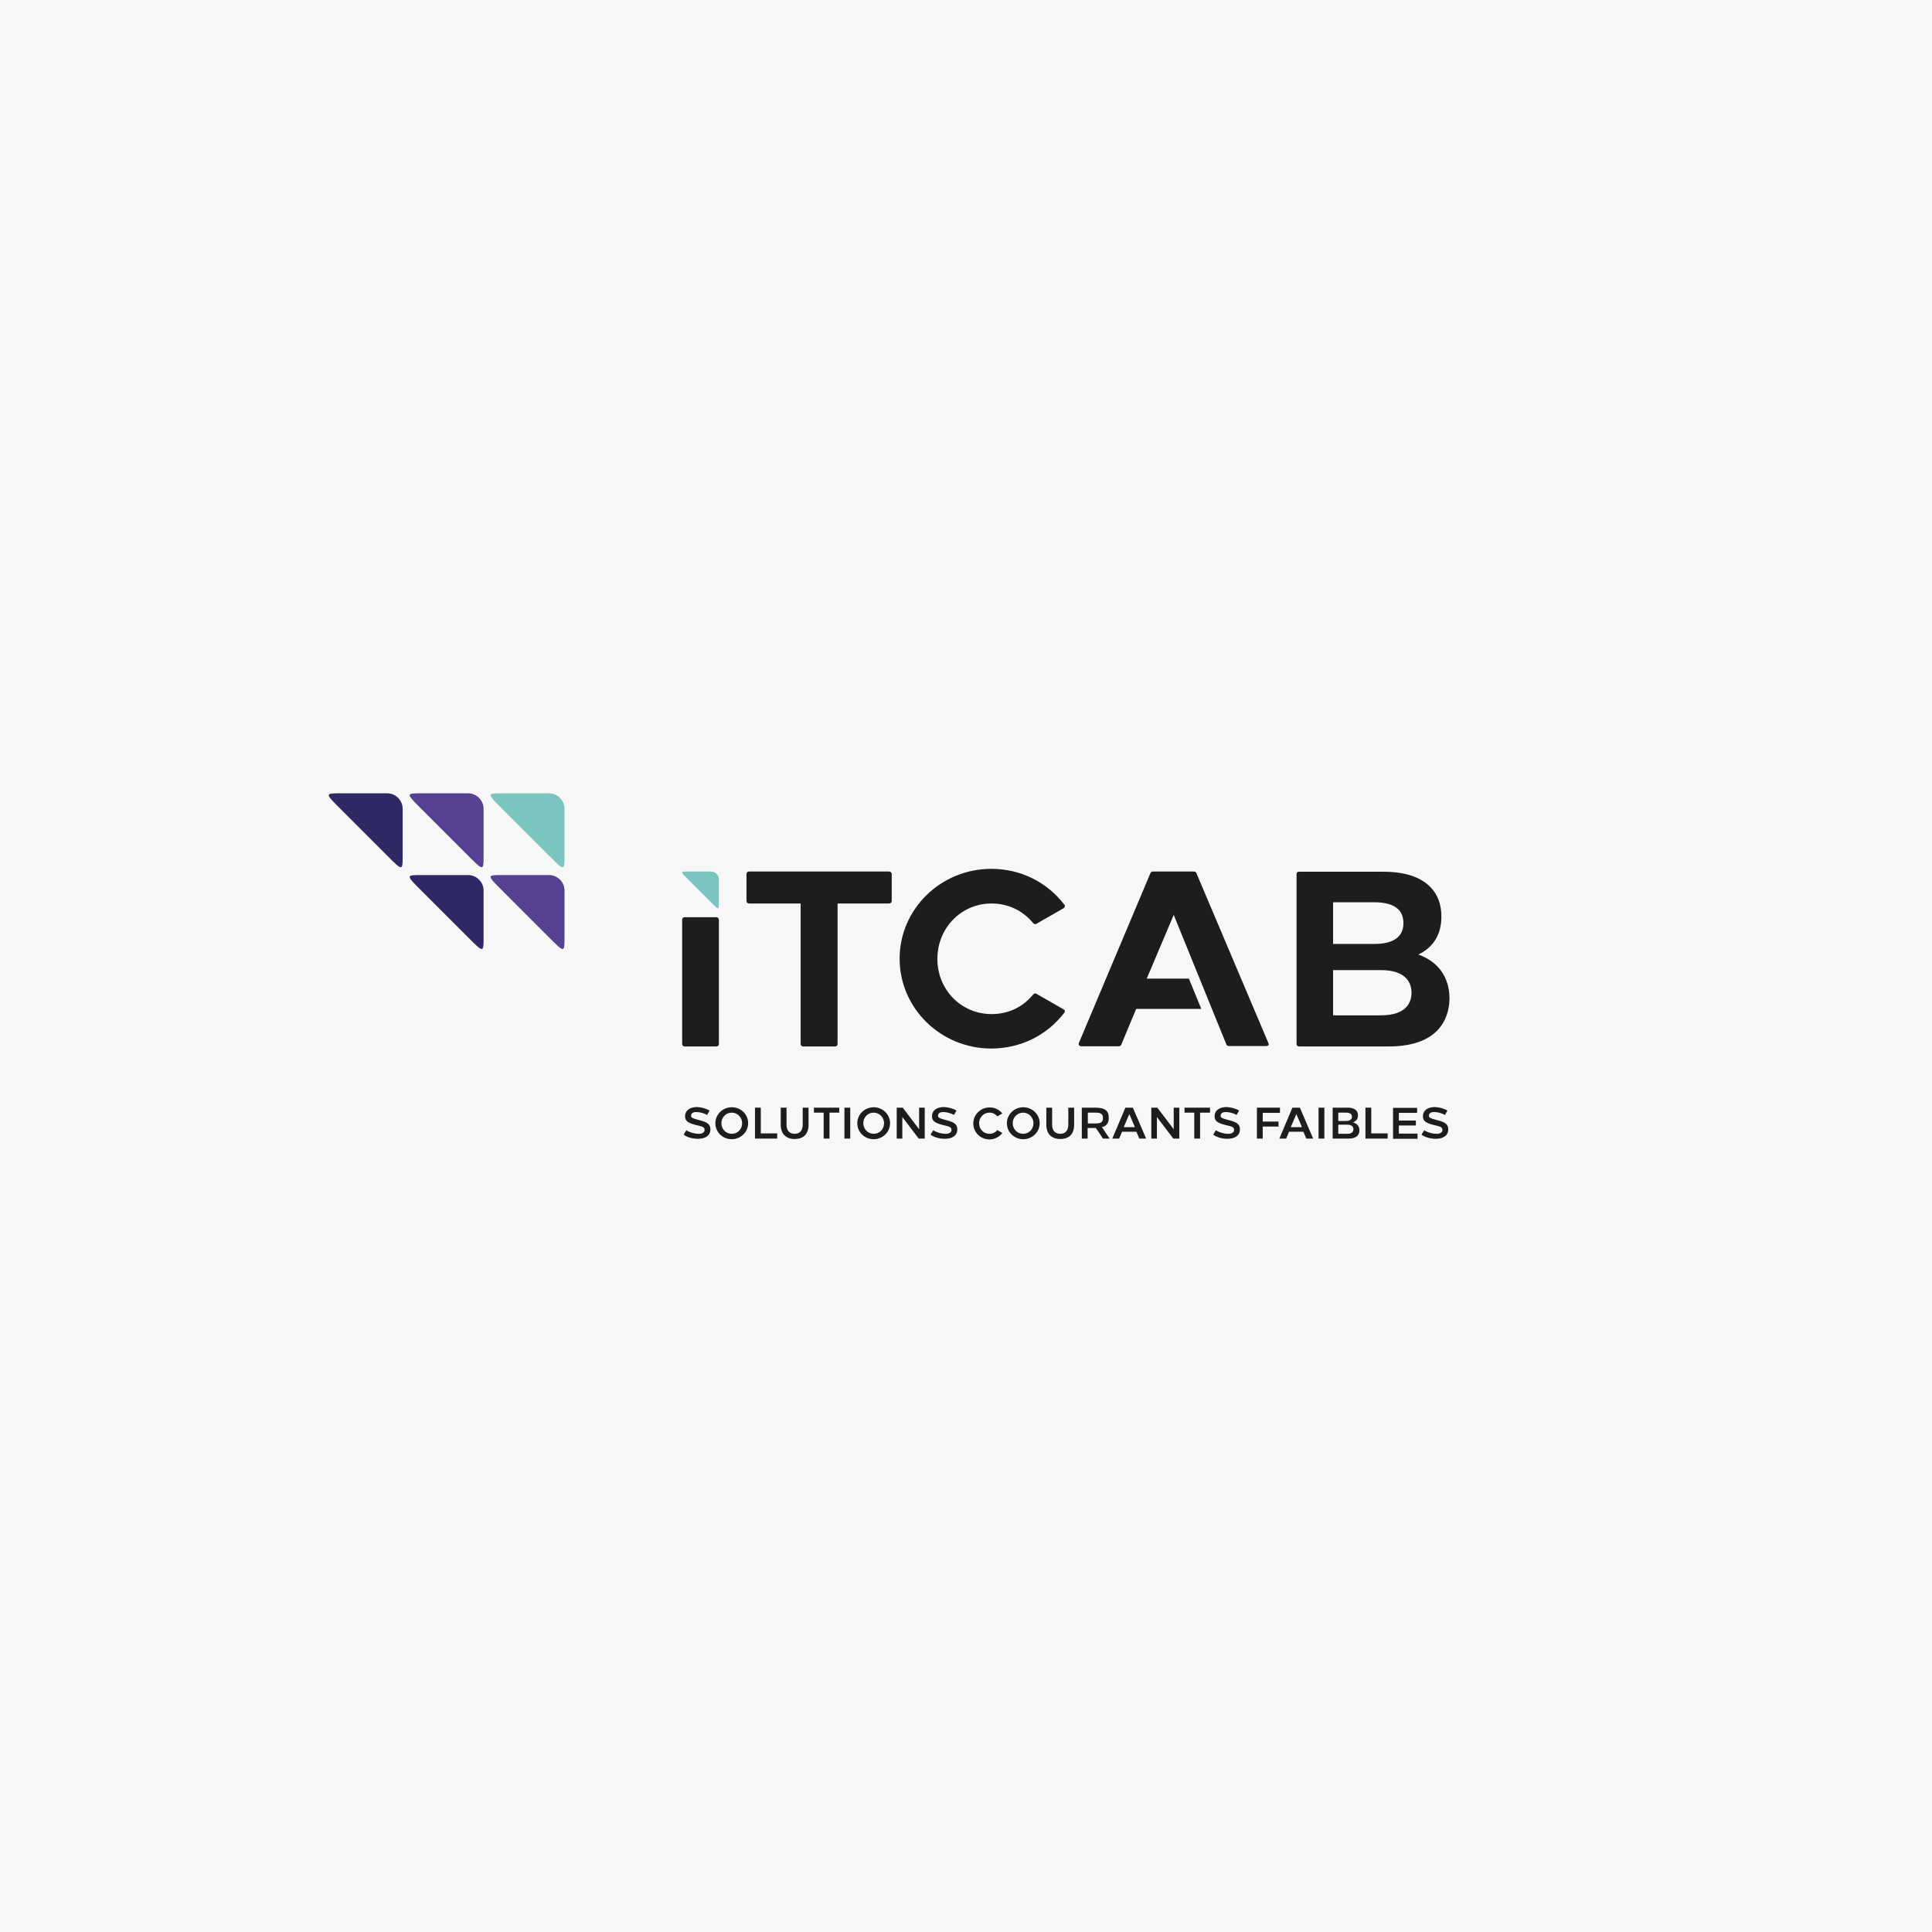 <?xml version="1.0" encoding="UTF-8" standalone="no"?>
<!DOCTYPE svg PUBLIC "-//W3C//DTD SVG 1.1//EN" "http://www.w3.org/Graphics/SVG/1.1/DTD/svg11.dtd">
<svg width="100%" height="100%" viewBox="0 0 1000 1000" version="1.1" xmlns="http://www.w3.org/2000/svg" xmlns:xlink="http://www.w3.org/1999/xlink" xml:space="preserve" xmlns:serif="http://www.serif.com/" style="fill-rule:evenodd;clip-rule:evenodd;stroke-linejoin:round;stroke-miterlimit:2;">
    <g transform="matrix(1,0,0,1,-500,0)">
        <rect x="0" y="0" width="2000" height="1000" style="fill:rgb(247,247,247);"/>
    </g>
    <g transform="matrix(1.074,0,0,1.074,-570.875,-36.92)">
        <g>
            <path d="M695.6,416.7L718.1,416.7C720.2,416.7 722,417.5 723.4,418.9C724.8,420.3 725.6,422.1 725.6,424.2L725.6,446.7C725.6,454.2 725.6,454.2 718.1,446.7C714.8,443.4 698.9,427.5 695.6,424.2C688.1,416.7 688.1,416.7 695.6,416.7Z" style="fill:rgb(46,40,100);"/>
            <path d="M734.6,416.7L757.1,416.7C759.2,416.7 761,417.5 762.4,418.9C763.8,420.3 764.6,422.1 764.6,424.2L764.6,446.7C764.6,454.2 764.6,454.2 757.1,446.7C753.8,443.4 737.9,427.5 734.6,424.2C727.1,416.7 727.1,416.7 734.6,416.7Z" style="fill:rgb(86,64,145);"/>
            <path d="M734.6,456.1L757.1,456.1C759.2,456.1 761,456.9 762.4,458.3C763.8,459.7 764.6,461.5 764.6,463.6L764.6,486.1C764.6,493.6 764.6,493.6 757.1,486.1C753.8,482.8 737.9,466.9 734.6,463.6C727.1,456.1 727.1,456.1 734.6,456.1Z" style="fill:rgb(46,40,100);"/>
            <path d="M773.6,416.7L796.1,416.7C798.2,416.7 800,417.5 801.4,418.9C802.8,420.3 803.6,422.1 803.6,424.2L803.6,446.7C803.6,454.2 803.6,454.2 796.1,446.7C792.8,443.4 776.9,427.5 773.6,424.2C766.1,416.7 766.1,416.7 773.6,416.7Z" style="fill:rgb(122,197,191);"/>
            <path d="M773.6,456.1L796.1,456.1C798.2,456.1 800,456.9 801.4,458.3C802.8,459.7 803.6,461.5 803.6,463.6L803.6,486.1C803.6,493.6 803.6,493.6 796.1,486.1C792.8,482.8 776.9,466.9 773.6,463.6C766.1,456.1 766.1,456.1 773.6,456.1Z" style="fill:rgb(86,64,145);"/>
            <g>
                <path d="M873.5,569.6L872.3,571.7C870.7,570.8 868.7,570.3 867.1,570.3C865.7,570.3 864.6,570.8 864.6,572.1C864.6,572.9 865.1,573.3 867.8,574C871.5,575 873.9,575.6 873.9,578.7C873.9,581.7 871.4,583.2 867.9,583.2C865.3,583.2 862.8,582.5 861,581.2L862.3,579.1C864.1,580.2 866.3,580.8 868.3,580.8C869.8,580.8 871.1,580.2 871.1,579C871.1,577.5 870.1,577.3 867.1,576.6C863.6,575.7 861.7,574.9 861.7,572.4C861.7,569.3 864.3,567.9 867.5,567.9C869.6,568 871.8,568.6 873.5,569.6Z" style="fill:rgb(29,29,27);fill-rule:nonzero;"/>
                <path d="M892.1,575.7C892.1,579.9 888.6,583.4 884.2,583.4C879.8,583.4 876.3,580 876.3,575.7C876.3,571.5 879.8,568 884.2,568C888.6,568 892.1,571.4 892.1,575.7ZM879.2,575.7C879.2,578.5 881.4,580.8 884.2,580.8C887.1,580.8 889.2,578.5 889.2,575.7C889.2,572.9 887,570.6 884.2,570.6C881.4,570.6 879.2,572.9 879.2,575.7Z" style="fill:rgb(29,29,27);fill-rule:nonzero;"/>
                <path d="M898.2,580.6L906.1,580.6L906.1,583.1L895.4,583.1L895.4,568.2L898.2,568.2L898.2,580.6Z" style="fill:rgb(29,29,27);fill-rule:nonzero;"/>
                <path d="M921.2,576.4C921.2,581.1 918.6,583.3 914.5,583.3C910.5,583.3 907.8,581 907.8,576.4L907.8,568.2L910.6,568.2L910.6,576.4C910.6,579.4 912.2,580.8 914.5,580.8C916.8,580.8 918.4,579.4 918.4,576.4L918.4,568.2L921.2,568.2L921.2,576.4Z" style="fill:rgb(29,29,27);fill-rule:nonzero;"/>
                <path d="M936,570.6L931.3,570.6L931.3,583.1L928.5,583.1L928.5,570.6L923.8,570.6L923.8,568.2L936,568.2L936,570.6Z" style="fill:rgb(29,29,27);fill-rule:nonzero;"/>
                <rect x="938.5" y="568.2" width="2.8" height="14.9" style="fill:rgb(29,29,27);"/>
                <path d="M960.5,575.7C960.5,579.9 957,583.4 952.6,583.4C948.2,583.4 944.7,580 944.7,575.7C944.7,571.5 948.2,568 952.6,568C956.9,568 960.5,571.4 960.5,575.7ZM947.6,575.7C947.6,578.5 949.8,580.8 952.6,580.8C955.5,580.8 957.6,578.5 957.6,575.7C957.6,572.9 955.4,570.6 952.6,570.6C949.7,570.6 947.6,572.9 947.6,575.7Z" style="fill:rgb(29,29,27);fill-rule:nonzero;"/>
                <path d="M977.2,583.1L974.3,583.1L966.4,572.7L966.4,583.1L963.7,583.1L963.7,568.2L966.6,568.2L974.5,578.6L974.5,568.2L977.2,568.2L977.2,583.1Z" style="fill:rgb(29,29,27);fill-rule:nonzero;"/>
                <path d="M992.5,569.6L991.3,571.7C989.7,570.8 987.7,570.3 986.1,570.3C984.7,570.3 983.6,570.8 983.6,572.1C983.6,572.9 984.1,573.3 986.8,574C990.5,575 992.9,575.6 992.9,578.7C992.9,581.7 990.4,583.2 986.9,583.2C984.3,583.2 981.8,582.5 980,581.2L981.3,579.1C983.1,580.2 985.3,580.8 987.3,580.8C988.8,580.8 990.1,580.2 990.1,579C990.1,577.5 989.1,577.3 986.1,576.6C982.6,575.7 980.7,574.9 980.7,572.4C980.7,569.3 983.3,567.9 986.5,567.9C988.6,568 990.9,568.6 992.5,569.6Z" style="fill:rgb(29,29,27);fill-rule:nonzero;"/>
                <path d="M1014.6,571L1012.2,572.4C1011.3,571.3 1010,570.6 1008.4,570.6C1005.6,570.6 1003.4,572.9 1003.4,575.7C1003.4,578.5 1005.5,580.8 1008.4,580.8C1010,580.8 1011.3,580.1 1012.2,579L1014.6,580.4C1013.2,582.3 1010.9,583.5 1008.4,583.5C1004.1,583.5 1000.6,580.1 1000.6,575.8C1000.6,571.6 1004.1,568.1 1008.4,568.1C1010.9,568 1013.2,569.2 1014.6,571Z" style="fill:rgb(29,29,27);fill-rule:nonzero;"/>
                <path d="M1032.6,575.7C1032.6,579.9 1029.1,583.4 1024.7,583.4C1020.3,583.4 1016.8,580 1016.8,575.7C1016.8,571.5 1020.3,568 1024.7,568C1029,568 1032.6,571.4 1032.6,575.7ZM1019.6,575.7C1019.6,578.5 1021.8,580.8 1024.6,580.8C1027.5,580.8 1029.6,578.5 1029.6,575.7C1029.6,572.9 1027.4,570.6 1024.6,570.6C1021.8,570.6 1019.6,572.9 1019.6,575.7Z" style="fill:rgb(29,29,27);fill-rule:nonzero;"/>
                <path d="M1049.2,576.4C1049.2,581.1 1046.6,583.3 1042.5,583.3C1038.5,583.3 1035.8,581 1035.8,576.4L1035.8,568.2L1038.6,568.2L1038.6,576.4C1038.6,579.4 1040.2,580.8 1042.5,580.8C1044.8,580.8 1046.4,579.4 1046.4,576.4L1046.4,568.2L1049.2,568.2L1049.2,576.4Z" style="fill:rgb(29,29,27);fill-rule:nonzero;"/>
                <path d="M1065.9,573.1C1065.9,575.6 1064.9,577 1062.6,577.6L1066.3,583.1L1063.1,583.1L1059.7,578L1055.7,578L1055.7,583.1L1052.9,583.1L1052.9,568.2L1059.4,568.2C1064.1,568.2 1065.9,569.7 1065.9,573.1ZM1055.8,570.6L1055.8,575.8L1059.7,575.8C1062.2,575.8 1063.1,575 1063.1,573.2C1063.1,571.4 1062.2,570.6 1059.7,570.6L1055.8,570.6Z" style="fill:rgb(29,29,27);fill-rule:nonzero;"/>
                <path d="M1083.9,583.1L1080.6,583.1L1079.2,579.8L1072.3,579.8L1070.9,583.1L1067.6,583.1L1073.9,568.2L1077.5,568.2L1083.9,583.1ZM1073.1,577.6L1078.5,577.6L1075.8,571.3L1073.1,577.6Z" style="fill:rgb(29,29,27);fill-rule:nonzero;"/>
                <path d="M1099.9,583.1L1097,583.1L1089.1,572.7L1089.1,583.1L1086.4,583.1L1086.4,568.2L1089.3,568.2L1097.2,578.6L1097.2,568.2L1099.9,568.2L1099.9,583.1Z" style="fill:rgb(29,29,27);fill-rule:nonzero;"/>
                <path d="M1114.7,570.6L1109.9,570.6L1109.9,583.1L1107.1,583.1L1107.1,570.6L1102.4,570.6L1102.4,568.2L1114.7,568.2L1114.7,570.6Z" style="fill:rgb(29,29,27);fill-rule:nonzero;"/>
                <path d="M1128.7,569.6L1127.5,571.7C1125.9,570.8 1123.9,570.3 1122.3,570.3C1120.9,570.3 1119.8,570.8 1119.8,572.1C1119.8,572.9 1120.3,573.3 1123,574C1126.7,575 1129.1,575.6 1129.1,578.7C1129.1,581.7 1126.6,583.2 1123.1,583.2C1120.5,583.2 1118,582.5 1116.2,581.2L1117.5,579.1C1119.3,580.2 1121.5,580.8 1123.5,580.8C1125,580.8 1126.3,580.2 1126.3,579C1126.3,577.5 1125.3,577.3 1122.3,576.6C1118.8,575.7 1116.9,574.9 1116.9,572.4C1116.9,569.3 1119.5,567.9 1122.7,567.9C1124.8,568 1127.1,568.6 1128.7,569.6Z" style="fill:rgb(29,29,27);fill-rule:nonzero;"/>
                <path d="M1148.4,570.7L1140.1,570.7L1140.1,574.9L1147.7,574.9L1147.7,577.3L1140.1,577.3L1140.1,583.1L1137.3,583.1L1137.3,568.2L1148.4,568.2L1148.4,570.7Z" style="fill:rgb(29,29,27);fill-rule:nonzero;"/>
                <path d="M1164.4,583.1L1161.1,583.1L1159.7,579.8L1152.8,579.8L1151.4,583.1L1148.1,583.1L1154.4,568.2L1158,568.2L1164.4,583.1ZM1153.6,577.6L1159,577.6L1156.3,571.3L1153.6,577.6Z" style="fill:rgb(29,29,27);fill-rule:nonzero;"/>
                <rect x="1167" y="568.2" width="2.8" height="14.9" style="fill:rgb(29,29,27);"/>
                <path d="M1181.1,568.2C1184.2,568.2 1186,569.5 1186,571.9C1186,573.6 1185.1,574.7 1183.6,575.3C1185.9,575.9 1186.7,577.5 1186.7,579.1C1186.7,581.1 1185.5,583.1 1181.6,583.1L1173.8,583.1L1173.8,568.2L1181.1,568.2ZM1176.5,574.6L1180.3,574.6C1182,574.6 1183.1,573.9 1183.1,572.6C1183.1,571.3 1182.1,570.6 1180.3,570.6L1176.5,570.6L1176.5,574.6ZM1176.5,580.8L1180.9,580.8C1183.1,580.8 1183.8,579.7 1183.8,578.6C1183.8,577.5 1183.1,576.4 1180.9,576.4L1176.5,576.4L1176.5,580.8Z" style="fill:rgb(29,29,27);fill-rule:nonzero;"/>
                <path d="M1192.4,580.6L1200.3,580.6L1200.3,583.1L1189.6,583.1L1189.6,568.2L1192.4,568.2L1192.4,580.6Z" style="fill:rgb(29,29,27);fill-rule:nonzero;"/>
                <path d="M1214.5,570.7L1205.7,570.7L1205.7,574.4L1213.9,574.4L1213.9,576.8L1205.7,576.8L1205.7,580.7L1214.7,580.7L1214.7,583.2L1202.9,583.2L1202.9,568.3L1214.5,568.3L1214.5,570.7Z" style="fill:rgb(29,29,27);fill-rule:nonzero;"/>
                <path d="M1229.1,569.6L1227.9,571.7C1226.3,570.8 1224.3,570.3 1222.7,570.3C1221.3,570.3 1220.2,570.8 1220.2,572.1C1220.2,572.9 1220.7,573.3 1223.4,574C1227.1,575 1229.5,575.6 1229.5,578.7C1229.5,581.7 1227,583.2 1223.5,583.2C1220.9,583.2 1218.4,582.5 1216.6,581.2L1217.9,579.1C1219.7,580.2 1221.9,580.8 1223.9,580.8C1225.4,580.8 1226.7,580.2 1226.7,579C1226.7,577.5 1225.7,577.3 1222.7,576.6C1219.2,575.7 1217.3,574.9 1217.3,572.4C1217.3,569.3 1219.9,567.9 1223.1,567.9C1225.2,568 1227.5,568.6 1229.1,569.6Z" style="fill:rgb(29,29,27);fill-rule:nonzero;"/>
            </g>
            <path d="M876.8,476.4L861.5,476.4C860.8,476.4 860.3,476.9 860.3,477.6L860.3,537.5C860.3,538.2 860.8,538.7 861.5,538.7L876.8,538.7C877.5,538.7 878,538.2 878,537.5L878,477.6C877.9,476.9 877.4,476.4 876.8,476.4Z" style="fill:rgb(29,29,27);fill-rule:nonzero;"/>
            <path d="M960.1,454.4L892.5,454.4C891.8,454.4 891.3,454.9 891.3,455.6L891.3,468.6C891.3,469.3 891.8,469.8 892.5,469.8L917.4,469.8L917.4,537.5C917.4,538.2 917.9,538.7 918.6,538.7L934,538.7C934.7,538.7 935.2,538.2 935.2,537.5L935.2,469.8L960.1,469.8C960.8,469.8 961.3,469.3 961.3,468.6L961.3,455.6C961.3,455.3 961.2,455 961,454.8C960.8,454.6 960.4,454.4 960.1,454.4Z" style="fill:rgb(29,29,27);fill-rule:nonzero;"/>
            <path d="M1044.1,520.8L1031,513.3C1030.5,513 1029.9,513.1 1029.5,513.6C1024.5,519.8 1017.4,523.1 1009.4,523.1C994.8,523.1 983.3,511.4 983.3,496.5C983.3,481.6 994.8,469.8 1009.4,469.8C1017.4,469.8 1024.5,473.2 1029.5,479.3C1029.9,479.7 1030.5,479.9 1031,479.6L1044.1,472.1C1044.4,471.9 1044.6,471.6 1044.7,471.3C1044.8,471 1044.7,470.6 1044.5,470.4C1036.1,459.4 1023.3,453.1 1009.3,453.1C984.9,453.1 965.1,472.5 965.1,496.4C965.1,520.3 984.9,539.7 1009.3,539.7C1023.3,539.7 1036.1,533.4 1044.5,522.4C1044.7,522.1 1044.8,521.8 1044.7,521.4C1044.6,521.3 1044.4,521 1044.1,520.8Z" style="fill:rgb(29,29,27);fill-rule:nonzero;"/>
            <path d="M1215.1,494.4C1222.4,490.9 1226.2,484.6 1226.2,476.2C1226.2,470.2 1224.4,465.3 1220.7,461.7C1215.9,456.9 1208.4,454.5 1198.2,454.5L1157.5,454.5C1157.2,454.5 1156.9,454.6 1156.7,454.8C1156.5,455 1156.4,455.3 1156.4,455.6L1156.4,537.5C1156.4,538.2 1156.9,538.7 1157.6,538.7L1200.8,538.7C1227.3,538.7 1230.1,522.4 1230.1,515.4C1230,505.2 1224.6,497.8 1215.1,494.4ZM1193.9,489.3L1174,489.3L1174,469.2L1193.9,469.2C1199.3,469.2 1203.2,470.4 1205.5,472.7C1207.1,474.3 1207.9,476.5 1207.9,479.3C1207.9,487.6 1200.3,489.3 1193.9,489.3ZM1174,501.9L1197,501.9C1209.9,501.9 1211.8,508.8 1211.8,512.8C1211.8,516.9 1209.9,523.7 1197,523.7L1174,523.7L1174,501.9Z" style="fill:rgb(29,29,27);fill-rule:nonzero;"/>
            <path d="M1142.8,537L1108.1,455.1C1107.9,454.7 1107.5,454.4 1107,454.4L1087.1,454.4C1086.6,454.4 1086.2,454.7 1086,455.1L1051.5,537C1051.3,537.4 1051.4,537.8 1051.6,538.1C1051.8,538.4 1052.2,538.6 1052.6,538.6L1070.8,538.6C1071.3,538.6 1071.7,538.3 1071.9,537.9L1079.1,520.6L1110.5,520.6L1104.5,506L1084.2,506L1097.2,475.3L1122.6,537.8C1122.8,538.2 1123.2,538.5 1123.7,538.5L1141.9,538.5C1142.3,538.5 1142.7,538.3 1142.9,538C1143,537.8 1143,537.4 1142.8,537Z" style="fill:rgb(29,29,27);fill-rule:nonzero;"/>
            <path d="M863.1,454.4L874.3,454.4C875.3,454.4 876.3,454.8 876.9,455.5C877.6,456.2 878,457.1 878,458.1L878,469.3C878,473 878,473 874.3,469.3C872.7,467.7 864.8,459.8 863.1,458.1C859.4,454.4 859.4,454.4 863.1,454.4Z" style="fill:rgb(122,197,191);"/>
        </g>
    </g>
</svg>
